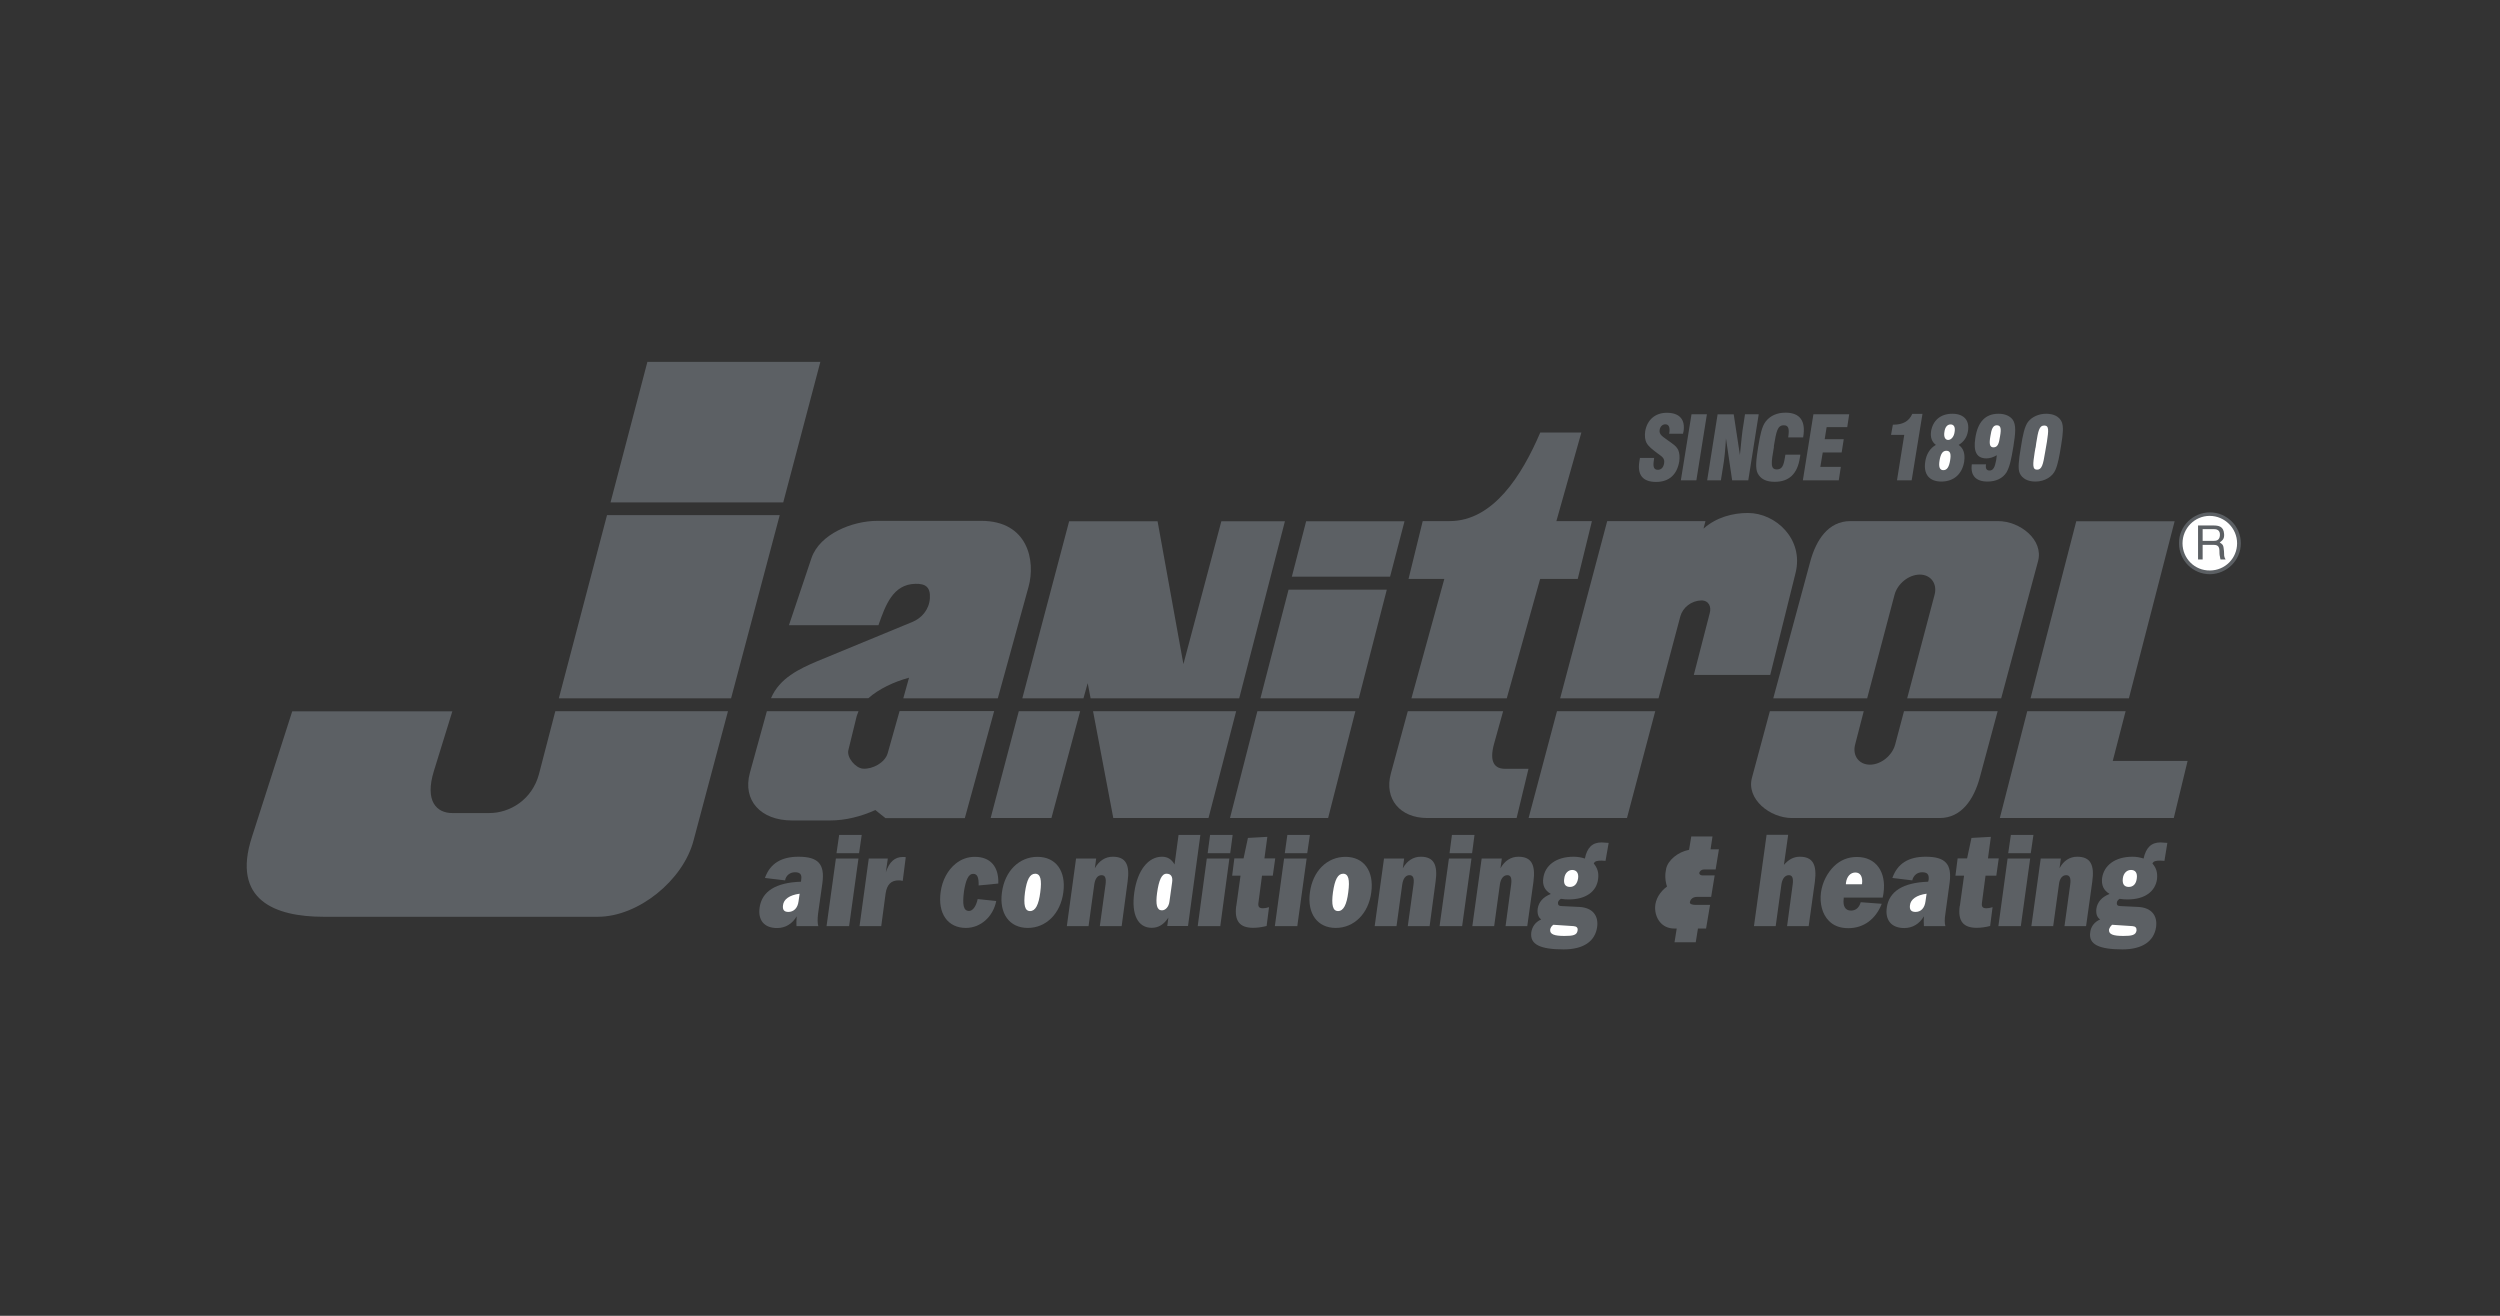 <?xml version="1.0" encoding="UTF-8"?>
<svg xmlns="http://www.w3.org/2000/svg" width="152" height="80" viewBox="0 0 152 80" fill="none">
  <rect x="0" y="0" width="152" height="80" fill="#333333" stroke="none"/>
  <path fill-rule="evenodd" clip-rule="evenodd" d="M102.696 51.661L102.829 50.858H104.12L104.002 51.639H104.51L104.311 52.864H103.596C103.448 52.864 103.353 52.959 103.316 53.063C103.301 53.144 103.382 53.225 103.5 53.225H104.252L104.038 54.53H103.19C102.932 54.53 102.785 54.663 102.748 54.84C102.718 54.958 102.866 55.017 103.087 55.017H103.972L103.729 56.455H103.235L103.102 57.288H101.811L101.944 56.455H101.796C101.029 56.455 100.616 55.821 100.631 55.15C100.646 54.678 100.926 54.213 101.354 53.903C101.236 53.542 101.221 53.181 101.302 52.812C101.42 52.303 102.003 51.801 102.696 51.669V51.661Z" fill="#5C6064"></path>
  <path fill-rule="evenodd" clip-rule="evenodd" d="M48.44 56.307H49.753C49.701 56.13 49.701 55.88 49.738 55.555L50.004 53.675C50.151 52.546 49.76 52.089 48.551 52.089C47.504 52.089 46.818 52.502 46.508 53.38L47.732 53.527C47.784 53.232 48.027 53.033 48.337 53.033C48.647 53.033 48.765 53.166 48.713 53.49L48.698 53.608C47.157 53.66 46.324 54.198 46.184 55.179C46.073 55.946 46.464 56.425 47.245 56.425C47.754 56.425 48.175 56.167 48.44 55.71C48.425 55.939 48.411 56.123 48.425 56.3L48.44 56.307Z" fill="#5C6064"></path>
  <path fill-rule="evenodd" clip-rule="evenodd" d="M50.859 51.875H52.231L52.393 50.762H51.021L50.859 51.875Z" fill="#5C6064"></path>
  <path fill-rule="evenodd" clip-rule="evenodd" d="M50.254 56.307H51.626L52.194 52.2H50.822L50.254 56.307Z" fill="#5C6064"></path>
  <path fill-rule="evenodd" clip-rule="evenodd" d="M52.268 56.307H53.58L53.846 54.316C53.927 53.778 54.185 53.527 54.628 53.527C54.694 53.527 54.775 53.527 54.886 53.557L55.07 52.119C55.018 52.104 54.952 52.104 54.893 52.104C54.399 52.104 54.06 52.414 53.861 53.033L53.979 52.2H52.821L52.26 56.307H52.268Z" fill="#5C6064"></path>
  <path fill-rule="evenodd" clip-rule="evenodd" d="M59.487 53.837L60.697 53.719C60.734 52.686 60.21 52.096 59.273 52.096C58.846 52.096 58.455 52.229 58.108 52.509C57.621 52.9 57.29 53.52 57.194 54.213C57.002 55.541 57.621 56.418 58.728 56.418C59.613 56.418 60.38 55.747 60.571 54.781L59.443 54.663C59.347 55.12 59.133 55.386 58.919 55.386C58.573 55.386 58.506 55.01 58.61 54.191C58.72 53.49 58.89 53.129 59.163 53.129C59.436 53.129 59.509 53.358 59.502 53.844L59.487 53.837Z" fill="#5C6064"></path>
  <path fill-rule="evenodd" clip-rule="evenodd" d="M62.489 56.418C63.602 56.418 64.48 55.548 64.65 54.257C64.827 52.952 64.192 52.096 63.079 52.096C61.965 52.096 61.088 52.959 60.918 54.257C60.741 55.548 61.375 56.418 62.489 56.418Z" fill="#5C6064"></path>
  <path fill-rule="evenodd" clip-rule="evenodd" d="M64.871 56.307H66.184L66.531 53.785C66.582 53.409 66.744 53.21 66.973 53.21C67.202 53.21 67.268 53.402 67.216 53.785L66.87 56.307H68.197L68.558 53.608C68.706 52.576 68.448 52.089 67.659 52.089C67.202 52.089 66.826 52.332 66.567 52.79L66.648 52.2H65.424L64.864 56.307H64.871Z" fill="#5C6064"></path>
  <path fill-rule="evenodd" clip-rule="evenodd" d="M72.984 50.762H71.656L71.413 52.561C71.228 52.237 70.985 52.089 70.646 52.089C69.827 52.089 69.156 52.893 68.964 54.265C68.773 55.622 69.193 56.411 70.026 56.411C70.432 56.411 70.764 56.212 71.037 55.791L70.97 56.3H72.231L72.984 50.754V50.762Z" fill="#5C6064"></path>
  <path fill-rule="evenodd" clip-rule="evenodd" d="M73.426 51.875H74.797L74.945 50.762H73.573L73.426 51.875Z" fill="#5C6064"></path>
  <path fill-rule="evenodd" clip-rule="evenodd" d="M72.821 56.307H74.193L74.746 52.2H73.374L72.821 56.307Z" fill="#5C6064"></path>
  <path fill-rule="evenodd" clip-rule="evenodd" d="M75.159 55.098C75.048 55.998 75.373 56.411 76.191 56.411C76.45 56.411 76.715 56.374 77.01 56.3L77.157 55.157C76.995 55.209 76.877 55.223 76.781 55.223C76.553 55.223 76.472 55.127 76.516 54.862L76.73 53.24H77.386L77.534 52.192H76.877L77.054 50.88L75.874 50.946L75.609 52.192H75.048L74.915 53.24H75.424L75.166 55.091L75.159 55.098Z" fill="#5C6064"></path>
  <path fill-rule="evenodd" clip-rule="evenodd" d="M78.116 51.875H79.48L79.642 50.762H78.271L78.116 51.875Z" fill="#5C6064"></path>
  <path fill-rule="evenodd" clip-rule="evenodd" d="M77.511 56.307H78.876L79.443 52.2H78.072L77.511 56.307Z" fill="#5C6064"></path>
  <path fill-rule="evenodd" clip-rule="evenodd" d="M81.213 56.418C82.327 56.418 83.205 55.548 83.374 54.257C83.551 52.952 82.917 52.096 81.803 52.096C80.69 52.096 79.812 52.959 79.643 54.257C79.466 55.548 80.1 56.418 81.213 56.418Z" fill="#5C6064"></path>
  <path fill-rule="evenodd" clip-rule="evenodd" d="M83.595 56.307H84.908L85.255 53.785C85.306 53.409 85.469 53.21 85.697 53.21C85.926 53.21 85.992 53.402 85.941 53.785L85.594 56.307H86.921L87.283 53.608C87.43 52.576 87.172 52.089 86.383 52.089C85.926 52.089 85.55 52.332 85.291 52.79L85.373 52.2H84.148L83.581 56.307H83.595Z" fill="#5C6064"></path>
  <path fill-rule="evenodd" clip-rule="evenodd" d="M88.131 51.875H89.503L89.65 50.762H88.278L88.131 51.875Z" fill="#5C6064"></path>
  <path fill-rule="evenodd" clip-rule="evenodd" d="M87.526 56.307H88.898L89.466 52.2H88.094L87.526 56.307Z" fill="#5C6064"></path>
  <path fill-rule="evenodd" clip-rule="evenodd" d="M89.532 56.307H90.845L91.192 53.785C91.243 53.409 91.42 53.21 91.649 53.21C91.863 53.21 91.929 53.402 91.877 53.785L91.538 56.307H92.858L93.234 53.608C93.367 52.576 93.117 52.089 92.32 52.089C91.863 52.089 91.487 52.332 91.228 52.79L91.31 52.2H90.085L89.518 56.307H89.532Z" fill="#5C6064"></path>
  <path fill-rule="evenodd" clip-rule="evenodd" d="M94.274 54.361C93.817 54.538 93.551 54.855 93.492 55.245C93.456 55.541 93.522 55.769 93.706 55.902C93.367 56.049 93.153 56.33 93.102 56.691C93.006 57.428 93.655 57.723 95.063 57.723C96.287 57.723 96.981 57.229 97.106 56.367C97.202 55.666 96.826 55.187 96.029 55.142L94.982 55.091C94.79 55.091 94.717 55.039 94.724 54.877C94.739 54.796 94.79 54.715 94.901 54.648C95.063 54.678 95.24 54.685 95.395 54.685C96.428 54.685 97.076 54.198 97.165 53.446C97.217 53.07 97.128 52.775 96.9 52.502C96.966 52.355 97.099 52.325 97.371 52.325C97.438 52.325 97.534 52.34 97.615 52.34L97.807 51.248C97.593 51.234 97.46 51.219 97.379 51.219C96.818 51.219 96.494 51.529 96.361 52.2C96.162 52.133 95.933 52.089 95.675 52.089C94.599 52.089 93.927 52.627 93.832 53.394C93.765 53.807 93.927 54.147 94.274 54.338V54.361Z" fill="#5C6064"></path>
  <path fill-rule="evenodd" clip-rule="evenodd" d="M106.642 56.307H107.962L108.308 53.785C108.36 53.409 108.537 53.21 108.766 53.21C108.979 53.21 109.046 53.402 108.994 53.785L108.655 56.307H109.968L110.344 53.608C110.476 52.576 110.226 52.089 109.429 52.089C109.024 52.089 108.729 52.281 108.463 52.583L108.721 50.754H107.409L106.642 56.3V56.307Z" fill="#5C6064"></path>
  <path fill-rule="evenodd" clip-rule="evenodd" d="M114.407 54.95L113.132 54.855C113.036 55.194 112.822 55.364 112.542 55.364C112.195 55.364 112.033 55.098 112.099 54.626V54.574H114.466C114.496 54.464 114.503 54.375 114.518 54.294C114.695 53.033 114.076 52.104 112.903 52.104C112.365 52.104 111.907 52.288 111.517 52.657C111.089 53.085 110.801 53.638 110.713 54.272C110.632 54.943 110.794 55.577 111.185 55.976C111.465 56.271 111.856 56.433 112.379 56.433C113.316 56.433 114.046 55.88 114.407 54.958V54.95Z" fill="#5C6064"></path>
  <path fill-rule="evenodd" clip-rule="evenodd" d="M116.974 56.307H118.279C118.228 56.13 118.228 55.88 118.279 55.555L118.537 53.675C118.685 52.546 118.294 52.089 117.084 52.089C116.037 52.089 115.366 52.502 115.056 53.38L116.266 53.527C116.332 53.232 116.561 53.033 116.871 53.033C117.18 53.033 117.298 53.166 117.261 53.49L117.232 53.608C115.698 53.66 114.857 54.198 114.717 55.179C114.607 55.946 114.997 56.425 115.779 56.425C116.288 56.425 116.708 56.167 116.974 55.71C116.959 55.939 116.959 56.123 116.974 56.3V56.307Z" fill="#5C6064"></path>
  <path fill-rule="evenodd" clip-rule="evenodd" d="M119.149 55.098C119.031 55.998 119.363 56.411 120.182 56.411C120.44 56.411 120.705 56.374 121 56.3L121.148 55.157C120.986 55.209 120.868 55.223 120.772 55.223C120.543 55.223 120.462 55.127 120.506 54.862L120.72 53.24H121.376L121.524 52.192H120.868L121.045 50.88L119.865 50.946L119.599 52.192H119.024L118.891 53.24H119.415L119.157 55.091L119.149 55.098Z" fill="#5C6064"></path>
  <path fill-rule="evenodd" clip-rule="evenodd" d="M122.099 51.875H123.471L123.633 50.762H122.261L122.099 51.875Z" fill="#5C6064"></path>
  <path fill-rule="evenodd" clip-rule="evenodd" d="M121.502 56.307H122.866L123.434 52.2H122.062L121.502 56.307Z" fill="#5C6064"></path>
  <path fill-rule="evenodd" clip-rule="evenodd" d="M123.515 56.307H124.835L125.182 53.785C125.219 53.409 125.396 53.21 125.624 53.21C125.853 53.21 125.919 53.402 125.868 53.785L125.521 56.307H126.834L127.21 53.608C127.357 52.576 127.099 52.089 126.295 52.089C125.838 52.089 125.462 52.332 125.219 52.79L125.3 52.2H124.076L123.508 56.307H123.515Z" fill="#5C6064"></path>
  <path fill-rule="evenodd" clip-rule="evenodd" d="M128.242 54.361C127.785 54.538 127.52 54.855 127.461 55.245C127.424 55.541 127.49 55.769 127.689 55.902C127.35 56.049 127.121 56.33 127.085 56.691C126.974 57.428 127.638 57.723 129.046 57.723C130.256 57.723 130.964 57.229 131.089 56.367C131.185 55.666 130.809 55.187 130.012 55.142L128.95 55.091C128.766 55.091 128.685 55.039 128.707 54.877C128.707 54.796 128.773 54.715 128.869 54.648C129.046 54.678 129.209 54.685 129.363 54.685C130.411 54.685 131.045 54.198 131.148 53.446C131.185 53.07 131.111 52.775 130.868 52.502C130.934 52.355 131.067 52.325 131.34 52.325C131.421 52.325 131.502 52.34 131.598 52.34L131.775 51.248C131.576 51.234 131.428 51.219 131.362 51.219C130.802 51.219 130.477 51.529 130.33 52.2C130.13 52.133 129.902 52.089 129.658 52.089C128.582 52.089 127.911 52.627 127.807 53.394C127.756 53.807 127.903 54.147 128.25 54.338L128.242 54.361Z" fill="#5C6064"></path>
  <path fill-rule="evenodd" clip-rule="evenodd" d="M129.57 52.893C129.836 52.893 129.961 53.085 129.917 53.402C129.88 53.741 129.703 53.925 129.43 53.925C129.15 53.925 129.025 53.748 129.069 53.402C129.106 53.092 129.312 52.893 129.563 52.893H129.57Z" fill="white"></path>
  <path fill-rule="evenodd" clip-rule="evenodd" d="M128.405 56.226L129.644 56.307C129.835 56.322 129.909 56.403 129.902 56.566C129.865 56.861 129.607 56.905 129.098 56.905C128.478 56.905 128.198 56.809 128.228 56.514C128.257 56.418 128.324 56.3 128.412 56.234L128.405 56.226Z" fill="white"></path>
  <path fill-rule="evenodd" clip-rule="evenodd" d="M99.71 27.833C99.695 27.915 99.68 27.996 99.673 28.062C99.54 28.881 99.886 29.301 100.69 29.301C101.494 29.301 101.966 28.844 102.099 28.055C102.136 27.774 102.114 27.531 102.033 27.354C101.915 27.111 101.671 26.963 101.391 26.764C101.081 26.535 100.867 26.425 100.904 26.145C100.941 25.916 101.089 25.798 101.251 25.798C101.465 25.798 101.546 25.975 101.494 26.322L101.479 26.373H102.328C102.328 26.336 102.342 26.292 102.357 26.241C102.475 25.503 102.114 25.097 101.339 25.097C100.639 25.097 100.145 25.525 100.027 26.226C99.99 26.506 100.012 26.764 100.123 26.948C100.233 27.148 100.462 27.325 100.764 27.553C101.03 27.752 101.236 27.848 101.177 28.173C101.14 28.416 101 28.564 100.801 28.564C100.543 28.564 100.491 28.372 100.558 27.959L100.572 27.841H99.71V27.833Z" fill="#5C6064"></path>
  <path fill-rule="evenodd" clip-rule="evenodd" d="M102.195 29.205H103.139L103.78 25.186H102.844L102.195 29.205Z" fill="#5C6064"></path>
  <path fill-rule="evenodd" clip-rule="evenodd" d="M103.795 29.205H104.629L104.739 28.519C104.85 27.915 104.902 27.295 104.939 26.653L105.315 29.205H106.295L106.93 25.186H106.096L106 25.82C105.919 26.263 105.868 26.867 105.787 27.664L105.41 25.193H104.43L103.795 29.212V29.205Z" fill="#5C6064"></path>
  <path fill-rule="evenodd" clip-rule="evenodd" d="M108.552 27.642L108.523 27.819C108.442 28.328 108.338 28.541 108.029 28.541C107.623 28.541 107.689 28.128 107.852 27.199V27.118C107.999 26.233 108.065 25.857 108.456 25.857C108.751 25.857 108.803 26.071 108.722 26.595H109.636V26.558C109.799 25.591 109.437 25.09 108.56 25.09C108.051 25.09 107.645 25.267 107.365 25.614C107.121 25.923 107.018 26.432 106.893 27.199C106.775 27.951 106.716 28.46 106.863 28.77C107.04 29.117 107.372 29.294 107.896 29.294C108.781 29.294 109.282 28.807 109.43 27.841C109.445 27.774 109.459 27.708 109.459 27.642H108.545H108.552Z" fill="#5C6064"></path>
  <path fill-rule="evenodd" clip-rule="evenodd" d="M109.614 29.205H111.797L111.922 28.387H110.676L110.823 27.509H111.974L112.099 26.705H110.941L111.059 25.968H112.313L112.431 25.186H110.255L109.614 29.205Z" fill="#5C6064"></path>
  <path fill-rule="evenodd" clip-rule="evenodd" d="M115.344 29.205H116.229L116.886 25.164H116.266C116.074 25.606 115.698 25.82 115.123 25.82H115.086L114.976 26.44H115.779L115.337 29.205H115.344Z" fill="#5C6064"></path>
  <path fill-rule="evenodd" clip-rule="evenodd" d="M117.697 27.052C117.35 27.251 117.122 27.605 117.055 28.069C116.937 28.836 117.299 29.279 118.036 29.279C118.774 29.279 119.297 28.836 119.422 28.069C119.489 27.597 119.386 27.251 119.083 27.052C119.408 26.86 119.592 26.58 119.651 26.218C119.762 25.577 119.422 25.156 118.7 25.156C117.977 25.156 117.52 25.569 117.409 26.218C117.358 26.58 117.446 26.86 117.704 27.052H117.697Z" fill="#5C6064"></path>
  <path fill-rule="evenodd" clip-rule="evenodd" d="M121.406 27.686C121.391 27.797 121.377 27.885 121.369 27.966C121.288 28.409 121.192 28.608 120.964 28.608C120.787 28.608 120.706 28.49 120.75 28.232H119.887C119.791 28.903 120.13 29.279 120.838 29.279C121.362 29.279 121.768 29.08 121.996 28.718C122.195 28.379 122.291 27.885 122.409 27.177C122.542 26.344 122.601 25.82 122.358 25.496C122.181 25.282 121.9 25.156 121.509 25.156C120.72 25.156 120.248 25.643 120.101 26.624C119.968 27.457 120.182 27.87 120.772 27.87C120.986 27.87 121.185 27.804 121.406 27.678V27.686Z" fill="#5C6064"></path>
  <path fill-rule="evenodd" clip-rule="evenodd" d="M122.866 27.214C122.733 28.003 122.682 28.519 122.8 28.77C122.947 29.095 123.287 29.279 123.751 29.279C124.326 29.279 124.813 28.969 124.975 28.556C125.123 28.217 125.219 27.708 125.322 27.037C125.433 26.381 125.469 25.923 125.351 25.651C125.204 25.326 124.865 25.156 124.407 25.156C123.95 25.156 123.545 25.348 123.309 25.643C123.095 25.923 122.984 26.447 122.866 27.214Z" fill="#5C6064"></path>
  <path fill-rule="evenodd" clip-rule="evenodd" d="M44.251 43.239H33.764L32.769 47.067C32.356 48.608 31.021 49.434 29.745 49.434H27.503C26.559 49.434 25.799 48.733 26.39 46.846L27.503 43.247H17.768L15.313 50.902C14.074 54.729 16.721 55.74 19.678 55.74H36.346C38.816 55.74 41.53 53.52 42.164 51.116L44.259 43.247L44.251 43.239Z" fill="#5C6064"></path>
  <path fill-rule="evenodd" clip-rule="evenodd" d="M84.318 35.85H78.345L76.634 42.458H82.615L84.318 35.85Z" fill="#5C6064"></path>
  <path fill-rule="evenodd" clip-rule="evenodd" d="M78.544 35.061H84.517L85.395 31.691H79.414L78.544 35.061Z" fill="#5C6064"></path>
  <path fill-rule="evenodd" clip-rule="evenodd" d="M47.407 31.322H36.906L33.978 42.458H44.45L47.407 31.322Z" fill="#5C6064"></path>
  <path fill-rule="evenodd" clip-rule="evenodd" d="M37.12 30.547H47.621L49.878 22H39.362L37.12 30.547Z" fill="#5C6064"></path>
  <path fill-rule="evenodd" clip-rule="evenodd" d="M52.201 43.239H46.626L45.593 46.986C45.136 48.667 46.249 49.884 48.16 49.884H50.468C51.404 49.884 52.363 49.641 53.219 49.25L53.838 49.744H58.661L60.446 43.232H54.694L53.971 45.798C53.809 46.366 53.056 46.779 52.466 46.735C52.009 46.698 51.471 46.049 51.581 45.607L52.09 43.527C52.12 43.431 52.157 43.335 52.201 43.232V43.239Z" fill="#5C6064"></path>
  <path fill-rule="evenodd" clip-rule="evenodd" d="M65.674 43.239H61.943L60.232 49.736H63.927L65.674 43.239Z" fill="#5C6064"></path>
  <path fill-rule="evenodd" clip-rule="evenodd" d="M75.159 43.239H66.457L67.688 49.736H73.477L75.159 43.239Z" fill="#5C6064"></path>
  <path fill-rule="evenodd" clip-rule="evenodd" d="M82.408 43.239H76.449L74.783 49.736H80.749L82.408 43.239Z" fill="#5C6064"></path>
  <path fill-rule="evenodd" clip-rule="evenodd" d="M91.384 43.239H85.594L84.562 47.037C84.149 48.571 85.115 49.736 86.782 49.736H92.21L92.932 46.742H91.494C90.934 46.742 90.499 46.403 90.853 45.172L91.391 43.239H91.384Z" fill="#5C6064"></path>
  <path fill-rule="evenodd" clip-rule="evenodd" d="M100.639 43.239H94.665L92.939 49.736H98.92L100.639 43.239Z" fill="#5C6064"></path>
  <path fill-rule="evenodd" clip-rule="evenodd" d="M113.316 43.239H107.608L106.517 47.295C106.17 48.586 107.615 49.736 108.95 49.736H117.933C119.26 49.736 120.012 48.593 120.366 47.295L121.458 43.239H115.764L115.226 45.267C115.049 45.938 114.363 46.492 113.692 46.492C113.021 46.492 112.615 45.938 112.792 45.267L113.316 43.239Z" fill="#5C6064"></path>
  <path fill-rule="evenodd" clip-rule="evenodd" d="M129.238 43.239H123.257L121.59 49.736H132.166L133.006 46.263H128.456L129.238 43.239Z" fill="#5C6064"></path>
  <path fill-rule="evenodd" clip-rule="evenodd" d="M123.457 42.458H129.437L132.218 31.691H126.237L123.457 42.458Z" fill="#5C6064"></path>
  <path fill-rule="evenodd" clip-rule="evenodd" d="M115.964 42.458H121.672L123.914 34.117C124.26 32.826 122.822 31.683 121.48 31.683H112.505C111.163 31.683 110.425 32.826 110.071 34.117L107.814 42.458H113.523L115.189 36.16C115.366 35.489 116.052 34.935 116.723 34.935C117.394 34.935 117.8 35.489 117.623 36.16L115.956 42.458H115.964Z" fill="#5C6064"></path>
  <path fill-rule="evenodd" clip-rule="evenodd" d="M94.864 42.458H100.838L102.165 37.472C102.313 36.934 102.836 36.521 103.441 36.506C103.913 36.506 104.061 36.912 103.95 37.288L102.984 41.034H107.63L109.171 34.832C109.68 32.775 107.962 31.189 106.273 31.189C105.359 31.189 104.356 31.447 103.574 32.14L103.692 31.683H97.718L94.857 42.458H94.864Z" fill="#5C6064"></path>
  <path fill-rule="evenodd" clip-rule="evenodd" d="M85.808 42.458H91.612L93.64 35.201H95.926L96.789 31.683H94.628L96.147 26.299H93.647C92.534 28.903 90.786 31.683 88.138 31.683H86.501L85.638 35.201H87.814L85.815 42.458H85.808Z" fill="#5C6064"></path>
  <path fill-rule="evenodd" clip-rule="evenodd" d="M66.309 42.458H75.343L78.124 31.691H74.259L71.951 40.378L70.38 31.691H65.004L62.157 42.458H65.874L66.132 41.536L66.309 42.458Z" fill="#5C6064"></path>
  <path fill-rule="evenodd" clip-rule="evenodd" d="M54.93 42.458H60.667L62.533 35.688C62.976 34.102 62.504 31.668 59.657 31.668H53.344C51.81 31.668 49.841 32.472 49.34 33.925L47.968 38.011H53.41C53.838 36.786 54.295 35.525 55.653 35.496C56.257 35.481 56.582 35.68 56.537 36.381C56.486 37.081 56.029 37.59 55.461 37.819L49.708 40.194C48.595 40.666 47.4 41.226 46.877 42.45H52.798C53.418 41.897 54.34 41.455 55.269 41.204L54.922 42.45L54.93 42.458Z" fill="#5C6064"></path>
  <path fill-rule="evenodd" clip-rule="evenodd" d="M136.244 33.033C136.244 32 135.396 31.152 134.363 31.152C133.331 31.152 132.468 32 132.483 33.033C132.483 34.065 133.316 34.913 134.363 34.913C135.396 34.898 136.244 34.065 136.244 33.033Z" fill="#5C6064"></path>
  <path fill-rule="evenodd" clip-rule="evenodd" d="M136.015 33.033C136.015 33.947 135.278 34.685 134.363 34.685C133.434 34.699 132.697 33.947 132.697 33.033C132.697 32.118 133.434 31.366 134.349 31.366C135.263 31.366 136.015 32.118 136.015 33.033Z" fill="white"></path>
  <path fill-rule="evenodd" clip-rule="evenodd" d="M133.655 34.014H133.921V33.129H134.607C135.034 33.129 134.916 33.505 134.953 33.748L135.005 34.014H135.315C135.204 33.822 135.234 33.785 135.219 33.519C135.182 33.158 135.182 33.129 134.961 32.981C135.16 32.834 135.241 32.738 135.226 32.472C135.197 32 134.894 31.949 134.57 31.949H133.641V34.014H133.655Z" fill="#5C6064"></path>
  <path fill-rule="evenodd" clip-rule="evenodd" d="M134.592 32.17C134.755 32.17 135.005 32.207 134.969 32.575C134.939 32.841 134.769 32.885 134.592 32.885H133.921V32.17H134.592Z" fill="white"></path>
  <path fill-rule="evenodd" clip-rule="evenodd" d="M48.617 54.346L48.551 54.803C48.499 55.216 48.256 55.445 47.931 55.445C47.673 55.445 47.57 55.312 47.607 55.039C47.644 54.678 47.998 54.419 48.617 54.338V54.346Z" fill="white"></path>
  <path fill-rule="evenodd" clip-rule="evenodd" d="M62.629 55.393C62.305 55.393 62.224 55.017 62.319 54.25C62.43 53.483 62.614 53.122 62.939 53.122C63.263 53.122 63.352 53.483 63.249 54.25C63.153 55.017 62.954 55.393 62.629 55.393Z" fill="white"></path>
  <path fill-rule="evenodd" clip-rule="evenodd" d="M71.265 53.645L71.103 54.81C71.066 55.135 70.859 55.349 70.645 55.349C70.336 55.349 70.255 55.002 70.35 54.287C70.461 53.505 70.631 53.122 70.926 53.122C71.191 53.122 71.317 53.298 71.265 53.645Z" fill="white"></path>
  <path fill-rule="evenodd" clip-rule="evenodd" d="M81.354 55.393C81.029 55.393 80.941 55.017 81.044 54.25C81.155 53.483 81.339 53.122 81.664 53.122C81.988 53.122 82.077 53.483 81.974 54.25C81.878 55.017 81.678 55.393 81.354 55.393Z" fill="white"></path>
  <path fill-rule="evenodd" clip-rule="evenodd" d="M95.587 52.893C95.852 52.893 95.993 53.085 95.948 53.402C95.897 53.741 95.72 53.925 95.454 53.925C95.174 53.925 95.049 53.748 95.108 53.402C95.144 53.092 95.351 52.893 95.594 52.893H95.587Z" fill="white"></path>
  <path fill-rule="evenodd" clip-rule="evenodd" d="M94.436 56.226L95.661 56.307C95.86 56.322 95.941 56.403 95.919 56.566C95.882 56.861 95.639 56.905 95.115 56.905C94.51 56.905 94.215 56.809 94.252 56.514C94.267 56.418 94.333 56.3 94.436 56.234V56.226Z" fill="white"></path>
  <path fill-rule="evenodd" clip-rule="evenodd" d="M112.232 53.756V53.689C112.284 53.284 112.512 53.048 112.807 53.048C113.102 53.048 113.264 53.291 113.213 53.734L113.198 53.763H112.232V53.756Z" fill="white"></path>
  <path fill-rule="evenodd" clip-rule="evenodd" d="M117.136 54.346L117.07 54.803C117.018 55.216 116.789 55.445 116.465 55.445C116.199 55.445 116.089 55.312 116.126 55.039C116.162 54.678 116.531 54.419 117.136 54.338V54.346Z" fill="white"></path>
  <path fill-rule="evenodd" clip-rule="evenodd" d="M117.925 27.996C117.992 27.59 118.117 27.406 118.338 27.406C118.582 27.406 118.633 27.597 118.567 27.996C118.501 28.401 118.375 28.586 118.154 28.586C117.94 28.586 117.859 28.401 117.925 27.996Z" fill="white"></path>
  <path fill-rule="evenodd" clip-rule="evenodd" d="M118.22 26.263C118.257 25.968 118.397 25.805 118.596 25.805C118.796 25.805 118.891 25.968 118.84 26.263C118.803 26.558 118.626 26.749 118.449 26.749C118.272 26.749 118.169 26.572 118.22 26.263Z" fill="white"></path>
  <path fill-rule="evenodd" clip-rule="evenodd" d="M121.605 26.513C121.539 26.985 121.458 27.199 121.2 27.199C120.971 27.199 120.934 26.985 121.015 26.528C121.082 26.071 121.178 25.857 121.406 25.857C121.65 25.857 121.686 26.056 121.605 26.513Z" fill="white"></path>
  <path fill-rule="evenodd" clip-rule="evenodd" d="M123.766 27.214L123.803 26.934C123.921 26.196 123.987 25.872 124.289 25.872C124.592 25.872 124.555 26.167 124.452 26.867L124.341 27.509C124.223 28.232 124.149 28.556 123.854 28.556C123.559 28.556 123.596 28.232 123.707 27.509L123.758 27.214H123.766Z" fill="white"></path>
</svg>
